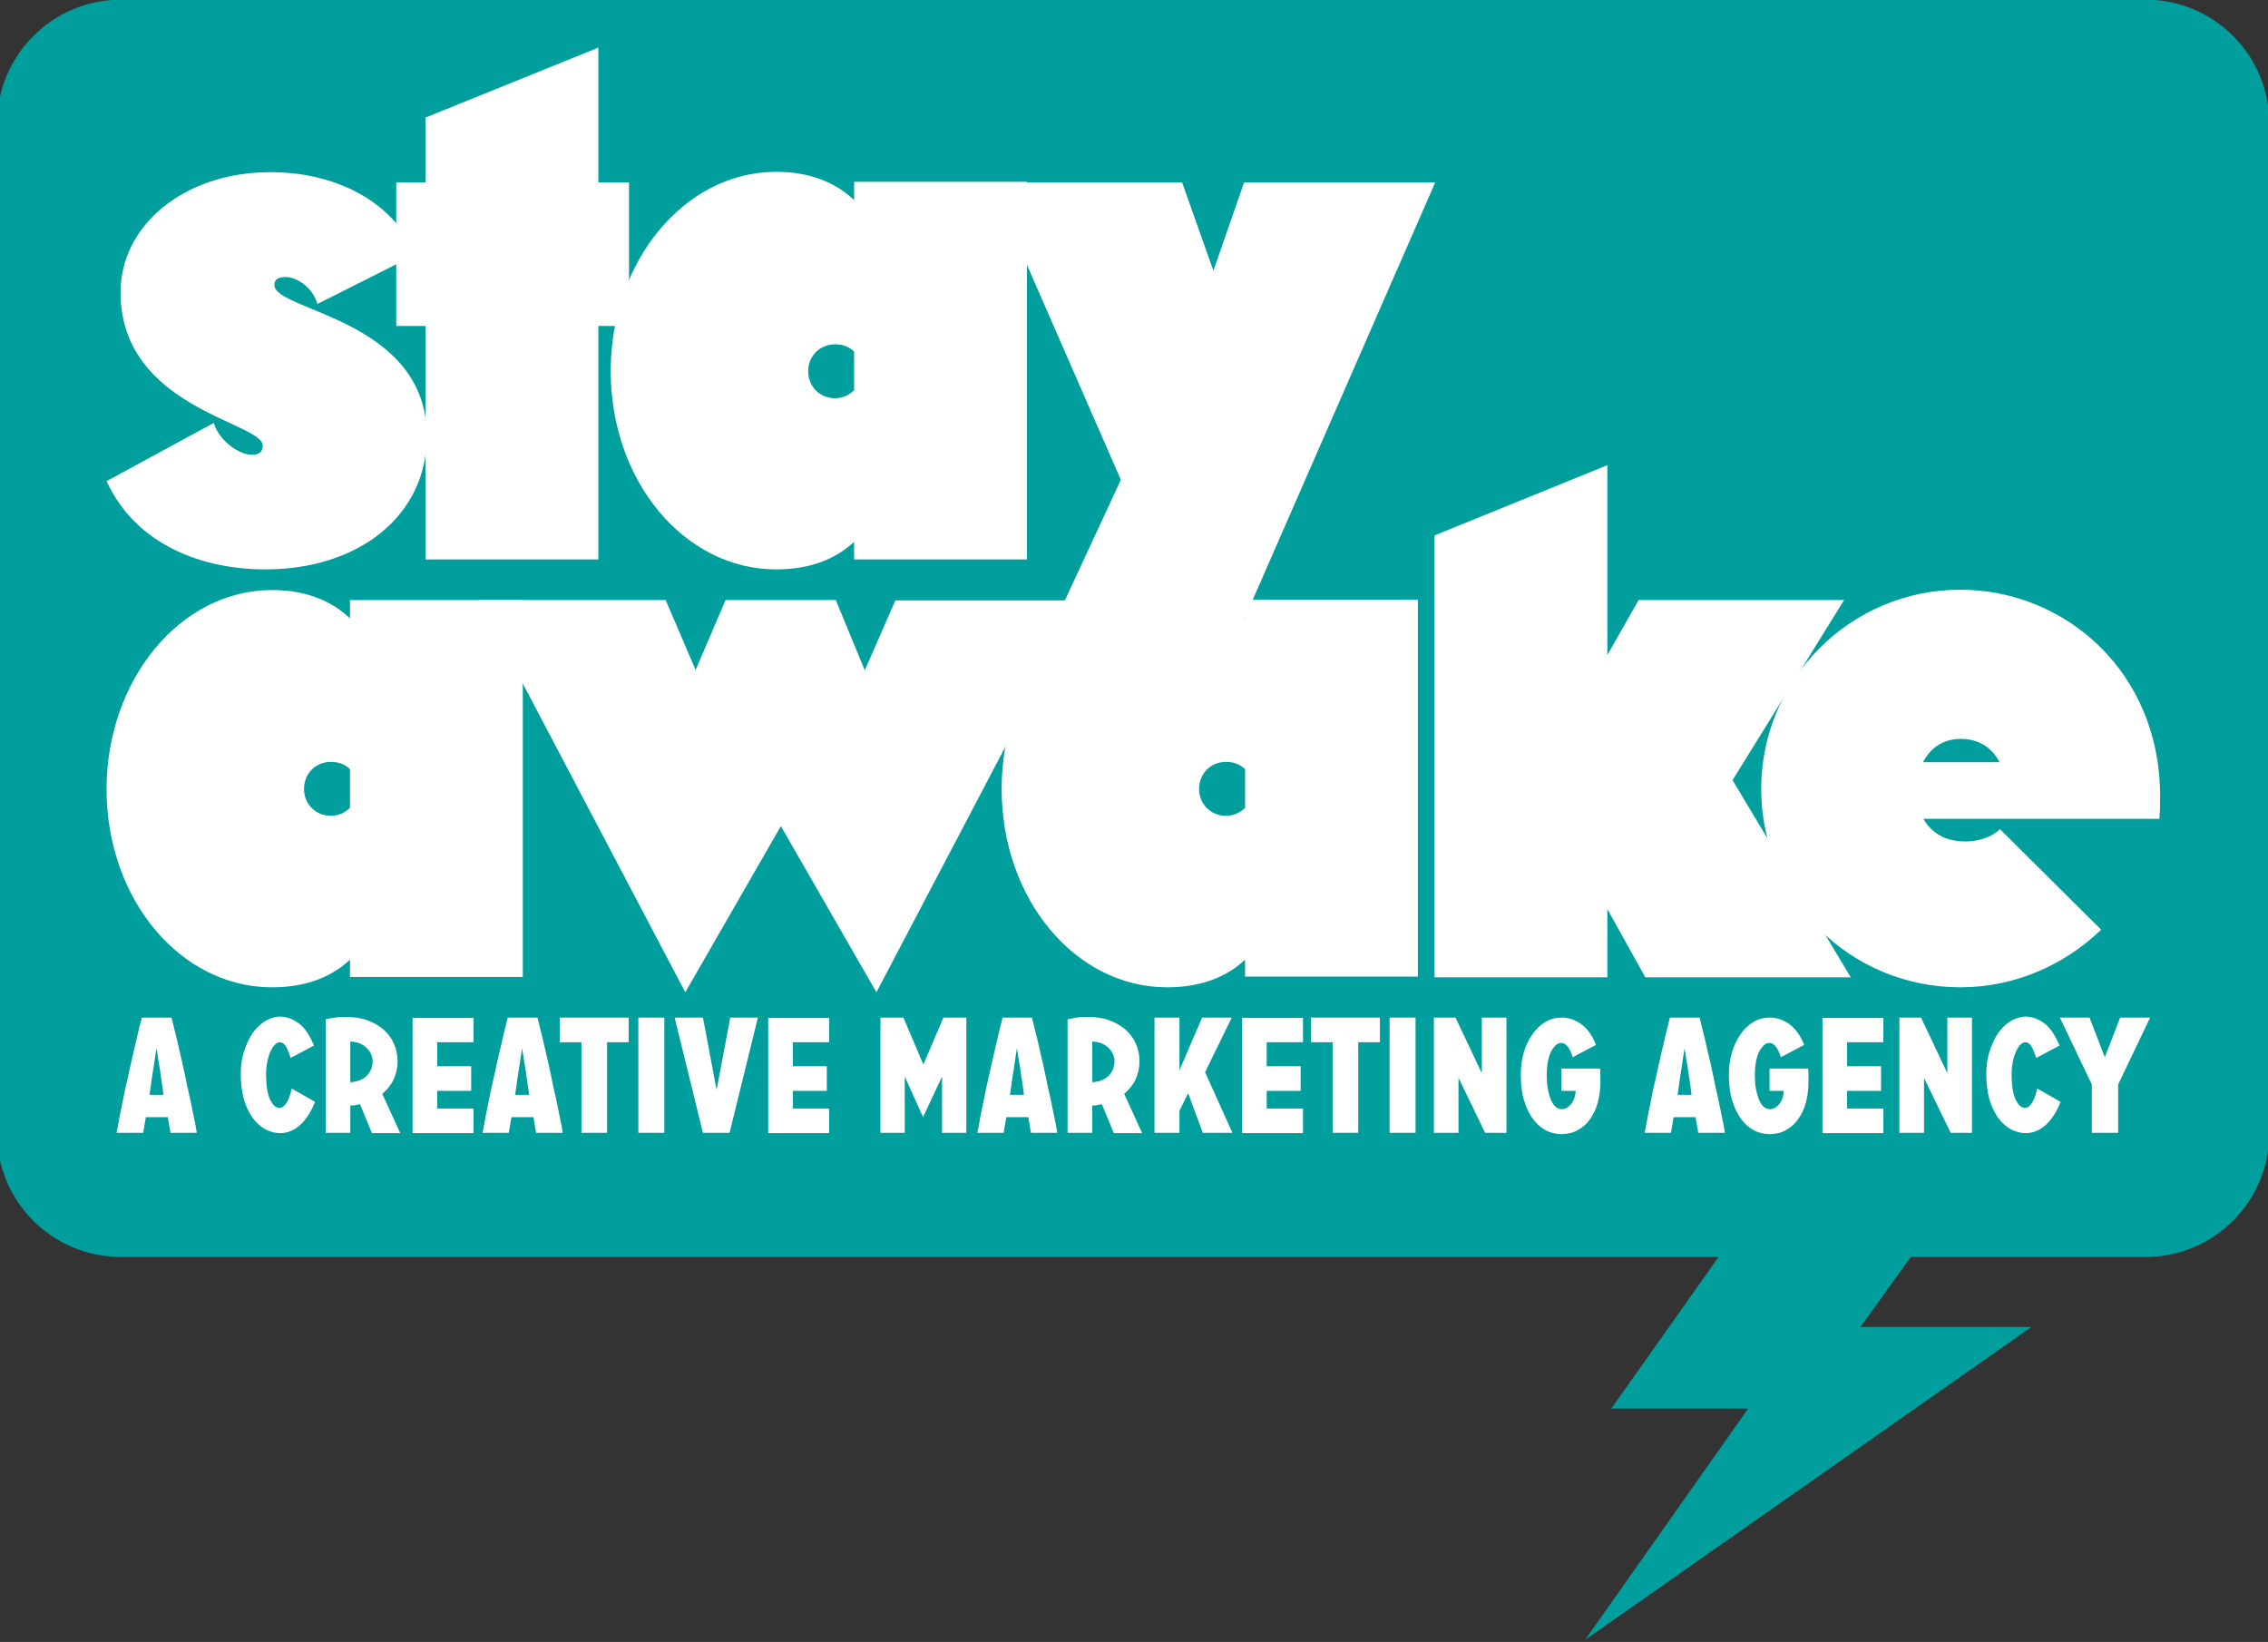 <?xml version="1.0" encoding="utf-8"?>
<!-- Generator: Adobe Illustrator 25.2.0, SVG Export Plug-In . SVG Version: 6.00 Build 0)  -->
<svg version="1.1" id="Laag_1" xmlns="http://www.w3.org/2000/svg" xmlns:xlink="http://www.w3.org/1999/xlink" x="0px" y="0px"
	 viewBox="0 0 681.1 493.1" style="enable-background:new 0 0 681.1 493.1;" xml:space="preserve">
<rect x="0" y="0" width="681.1" height="493.1" fill="#333333" stroke="none"/>
<style type="text/css">
	.st0{fill:#009E9C;}
	.st1{fill:#FFFFFF;}
</style>
<g>
	<g>
		<g>
			<path class="st0" d="M644.3-0.1h-608C15.8-0.1-0.9,16.6-0.9,37.2v303.1c0,20.6,16.7,37.2,37.2,37.2h608
				c20.6,0,37.2-16.7,37.2-37.2V37.2C681.6,16.6,664.9-0.1,644.3-0.1z"/>
		</g>
		<polygon class="st0" points="610.1,398.5 558.7,398.5 580.4,368.4 519.7,372.4 483.9,423 525,423 476,492.5 		"/>
	</g>
	<g>
		<path class="st1" d="M51.5,305.6c0.4,1.6,0.8,3.3,1.3,5.2c0.4,1.6,0.8,3.5,1.3,5.6c0.5,2.1,1,4.3,1.5,6.7c0.5,2.5,1,4.9,1.5,6.9
			c0.4,2.1,0.8,3.9,1.1,5.4c0.4,1.8,0.7,3.4,0.9,4.8h-7.9l-0.8-4.7h-6.6l-0.8,4.7H35c0.3-1.4,0.6-3,0.9-4.8c0.3-1.5,0.7-3.3,1.1-5.4
			c0.4-2.1,0.9-4.4,1.5-6.9c0.5-2.4,1-4.6,1.5-6.7c0.5-2.1,0.9-3.9,1.3-5.6c0.4-1.8,0.9-3.6,1.3-5.2H51.5z M49.1,328.8
			c-0.3-2.1-0.5-4-0.8-5.7c-0.2-1.7-0.5-3.2-0.7-4.4c-0.2-1.4-0.4-2.7-0.6-3.9c-0.2,1.1-0.4,2.4-0.6,3.9c-0.2,1.3-0.4,2.7-0.7,4.4
			c-0.2,1.7-0.5,3.6-0.8,5.7H49.1z"/>
		<path class="st1" d="M72.3,322.6c0-2.5,0.3-4.8,1-6.9c0.7-2.1,1.5-3.9,2.6-5.5c1.1-1.5,2.3-2.7,3.8-3.6c1.4-0.8,2.9-1.3,4.4-1.3
			c1.9,0,3.8,0.7,5.6,2c1.8,1.3,3.3,3.6,4.6,6.7l-7,3.7c-0.6-1.8-1.1-3-1.6-3.7c-0.5-0.7-1.1-1-1.6-1c-0.5,0-1,0.2-1.5,0.7
			c-0.5,0.4-0.9,1.1-1.3,1.9c-0.4,0.8-0.7,1.8-1,3c-0.2,1.2-0.4,2.5-0.4,3.9c0,3.4,0.4,6,1.2,7.7c0.8,1.7,1.8,2.5,2.8,2.5
			c0.6,0,1.1-0.2,1.5-0.7c0.4-0.4,0.8-1,1.1-1.6s0.5-1.3,0.7-1.9c0.2-0.7,0.3-1.2,0.4-1.6l7,4c-1.1,2.9-2.6,5.2-4.4,6.9
			c-1.9,1.7-3.9,2.5-6.1,2.5c-1.4,0-2.9-0.4-4.3-1.1c-1.4-0.7-2.7-1.9-3.8-3.3c-1.1-1.5-2-3.3-2.7-5.5
			C72.7,328.2,72.3,325.6,72.3,322.6z"/>
		<path class="st1" d="M105.2,340.2h-7.4v-34.1c0.8-0.2,1.7-0.3,2.8-0.5c1.1-0.2,2.2-0.2,3.2-0.2c2.4,0,4.6,0.3,6.5,1
			c1.9,0.7,3.5,1.6,4.9,2.8c1.3,1.2,2.4,2.6,3.1,4.2c0.7,1.6,1.1,3.4,1.1,5.3c0,1.9-0.4,3.8-1.2,5.5c-0.8,1.7-2,3.1-3.4,4.3
			l5.4,11.8h-8.5l-3.6-8.7c-0.4,0.1-0.9,0.2-1.4,0.3c-0.5,0.1-1,0.1-1.5,0.1L105.2,340.2z M111.9,318.7c0-0.8-0.2-1.5-0.5-2.2
			s-0.8-1.3-1.4-1.9c-0.6-0.5-1.3-1-2.1-1.3c-0.8-0.3-1.7-0.5-2.7-0.5V325c2.1-0.1,3.8-0.8,4.9-1.9S111.9,320.6,111.9,318.7z"/>
		<path class="st1" d="M142.2,305.6v7.4h-10.9v7.2h10.2v7.4h-10.2v5.3h10.9v7.4h-18.3v-34.6H142.2z"/>
		<path class="st1" d="M161.4,305.6c0.4,1.6,0.8,3.3,1.3,5.2c0.4,1.6,0.8,3.5,1.3,5.6c0.5,2.1,1,4.3,1.5,6.7c0.5,2.5,1,4.9,1.5,6.9
			c0.4,2.1,0.8,3.9,1.1,5.4c0.4,1.8,0.7,3.4,0.9,4.8H161l-0.8-4.7h-6.6l-0.8,4.7h-7.9c0.3-1.4,0.6-3,0.9-4.8
			c0.3-1.5,0.7-3.3,1.1-5.4c0.4-2.1,0.9-4.4,1.5-6.9c0.5-2.4,1-4.6,1.5-6.7c0.5-2.1,0.9-3.9,1.3-5.6c0.4-1.8,0.9-3.6,1.3-5.2H161.4z
			 M158.9,328.8c-0.3-2.1-0.5-4-0.8-5.7c-0.2-1.7-0.5-3.2-0.7-4.4c-0.2-1.4-0.4-2.7-0.6-3.9c-0.2,1.1-0.4,2.4-0.6,3.9
			c-0.2,1.3-0.4,2.7-0.7,4.4c-0.2,1.7-0.5,3.6-0.8,5.7H158.9z"/>
		<path class="st1" d="M188.8,305.6v7.4h-6.5v27.2h-7.7V313h-6.5v-7.4H188.8z"/>
		<path class="st1" d="M199.5,340.2h-7.8v-34.6h7.8V340.2z"/>
		<path class="st1" d="M227.6,305.6l-8.5,34.6h-8l-8.5-34.6h8.5l4.1,21.7l4.1-21.7H227.6z"/>
		<path class="st1" d="M249,305.6v7.4h-10.9v7.2h10.2v7.4h-10.2v5.3H249v7.4h-18.3v-34.6H249z"/>
		<path class="st1" d="M277.2,335.5l-5.5-12.2v16.9h-7.3v-34.6h6.9l6,14.1l6-14.1h6.9v34.6h-7.3v-16.9L277.2,335.5z"/>
		<path class="st1" d="M309.9,305.6c0.4,1.6,0.8,3.3,1.3,5.2c0.4,1.6,0.8,3.5,1.3,5.6c0.5,2.1,1,4.3,1.5,6.7c0.5,2.5,1,4.9,1.5,6.9
			c0.4,2.1,0.8,3.9,1.1,5.4c0.4,1.8,0.7,3.4,0.9,4.8h-7.9l-0.8-4.7h-6.6l-0.8,4.7h-7.9c0.3-1.4,0.6-3,0.9-4.8
			c0.3-1.5,0.7-3.3,1.1-5.4c0.4-2.1,0.9-4.4,1.5-6.9c0.5-2.4,1-4.6,1.5-6.7c0.5-2.1,0.9-3.9,1.3-5.6c0.4-1.8,0.9-3.6,1.3-5.2H309.9z
			 M307.5,328.8c-0.3-2.1-0.5-4-0.8-5.7c-0.2-1.7-0.5-3.2-0.7-4.4c-0.2-1.4-0.4-2.7-0.6-3.9c-0.2,1.1-0.4,2.4-0.6,3.9
			c-0.2,1.3-0.4,2.7-0.7,4.4c-0.2,1.7-0.5,3.6-0.8,5.7H307.5z"/>
		<path class="st1" d="M328,340.2h-7.4v-34.1c0.8-0.2,1.7-0.3,2.8-0.5c1.1-0.2,2.2-0.2,3.2-0.2c2.4,0,4.6,0.3,6.5,1
			c1.9,0.7,3.5,1.6,4.9,2.8c1.3,1.2,2.4,2.6,3.1,4.2c0.7,1.6,1.1,3.4,1.1,5.3c0,1.9-0.4,3.8-1.2,5.5c-0.8,1.7-2,3.1-3.4,4.3
			l5.4,11.8h-8.5l-3.6-8.7c-0.4,0.1-0.9,0.2-1.4,0.3c-0.5,0.1-1,0.1-1.5,0.1L328,340.2z M334.7,318.7c0-0.8-0.2-1.5-0.5-2.2
			s-0.8-1.3-1.4-1.9c-0.6-0.5-1.3-1-2.1-1.3c-0.8-0.3-1.7-0.5-2.7-0.5V325c2.1-0.1,3.8-0.8,4.9-1.9S334.7,320.6,334.7,318.7z"/>
		<path class="st1" d="M370.1,340.2h-8.9l-4.4-11.9l-2.6,5.3v6.6h-7.5v-34.6h7.5v15.8l6.8-15.8h8.9l-8,16.4L370.1,340.2z"/>
		<path class="st1" d="M391.3,305.6v7.4h-10.9v7.2h10.2v7.4h-10.2v5.3h10.9v7.4h-18.3v-34.6H391.3z"/>
		<path class="st1" d="M414.4,305.6v7.4h-6.5v27.2h-7.7V313h-6.5v-7.4H414.4z"/>
		<path class="st1" d="M425.1,340.2h-7.8v-34.6h7.8V340.2z"/>
		<path class="st1" d="M452.4,340.2H446l-8-16.5v16.5h-7.4v-34.6h6.5l7.9,16.7v-16.7h7.4V340.2z"/>
		<path class="st1" d="M480.5,320.9c0.1,0.7,0.1,1.3,0.1,2c0,0.6,0,1.4,0,2.2c0,2.2-0.3,4.2-0.8,6.1c-0.5,1.9-1.3,3.5-2.3,4.9
			c-1,1.4-2.2,2.5-3.7,3.3c-1.4,0.8-3.1,1.2-4.9,1.2c-1.6,0-3.2-0.4-4.6-1.1c-1.5-0.8-2.8-1.9-3.9-3.4c-1.1-1.5-2-3.3-2.7-5.6
			c-0.7-2.2-1-4.8-1-7.7c0-2.4,0.3-4.6,0.9-6.7c0.6-2.1,1.5-3.9,2.6-5.5c1.1-1.6,2.4-2.8,3.9-3.7c1.5-0.9,3.1-1.3,4.9-1.3
			c2.1,0,4.1,0.7,5.9,2c1.8,1.3,3.3,3.4,4.4,6.2l-7,3.7c-0.5-1.5-1-2.7-1.6-3.3c-0.6-0.7-1.2-1-1.8-1c-0.7,0-1.3,0.3-1.8,0.8
			c-0.5,0.5-1,1.2-1.4,2c-0.4,0.9-0.7,1.9-0.9,3c-0.2,1.2-0.3,2.4-0.3,3.7c0,1.8,0.1,3.4,0.4,4.7c0.3,1.3,0.6,2.4,1,3.2
			c0.4,0.9,0.9,1.5,1.4,1.9c0.5,0.4,1.1,0.6,1.7,0.6c1,0,2-0.5,2.8-1.5c0.8-1,1.3-2.3,1.4-4h-4.3v-6.7H480.5z"/>
		<path class="st1" d="M510.4,305.6c0.4,1.6,0.8,3.3,1.3,5.2c0.4,1.6,0.8,3.5,1.3,5.6c0.5,2.1,1,4.3,1.5,6.7c0.5,2.5,1,4.9,1.5,6.9
			c0.4,2.1,0.8,3.9,1.1,5.4c0.4,1.8,0.7,3.4,0.9,4.8H510l-0.8-4.7h-6.6l-0.8,4.7h-7.9c0.3-1.4,0.6-3,0.9-4.8
			c0.3-1.5,0.7-3.3,1.1-5.4c0.4-2.1,0.9-4.4,1.5-6.9c0.5-2.4,1-4.6,1.5-6.7c0.5-2.1,0.9-3.9,1.3-5.6c0.4-1.8,0.9-3.6,1.3-5.2H510.4z
			 M508,328.8c-0.3-2.1-0.5-4-0.8-5.7c-0.2-1.7-0.5-3.2-0.7-4.4c-0.2-1.4-0.4-2.7-0.6-3.9c-0.2,1.1-0.4,2.4-0.6,3.9
			c-0.2,1.3-0.4,2.7-0.7,4.4c-0.2,1.7-0.5,3.6-0.8,5.7H508z"/>
		<path class="st1" d="M543,320.9c0.1,0.7,0.1,1.3,0.1,2c0,0.6,0,1.4,0,2.2c0,2.2-0.3,4.2-0.8,6.1c-0.5,1.9-1.3,3.5-2.3,4.9
			c-1,1.4-2.2,2.5-3.7,3.3c-1.4,0.8-3.1,1.2-4.9,1.2c-1.6,0-3.2-0.4-4.6-1.1c-1.5-0.8-2.8-1.9-3.9-3.4c-1.1-1.5-2-3.3-2.7-5.6
			c-0.7-2.2-1-4.8-1-7.7c0-2.4,0.3-4.6,0.9-6.7c0.6-2.1,1.5-3.9,2.6-5.5c1.1-1.6,2.4-2.8,3.9-3.7c1.5-0.9,3.1-1.3,4.9-1.3
			c2.1,0,4.1,0.7,5.9,2c1.8,1.3,3.3,3.4,4.4,6.2l-7,3.7c-0.5-1.5-1-2.7-1.6-3.3c-0.6-0.7-1.2-1-1.8-1c-0.7,0-1.3,0.3-1.8,0.8
			c-0.5,0.5-1,1.2-1.4,2c-0.4,0.9-0.7,1.9-0.9,3c-0.2,1.2-0.3,2.4-0.3,3.7c0,1.8,0.1,3.4,0.4,4.7c0.3,1.3,0.6,2.4,1,3.2
			c0.4,0.9,0.9,1.5,1.4,1.9c0.5,0.4,1.1,0.6,1.7,0.6c1,0,2-0.5,2.8-1.5c0.8-1,1.3-2.3,1.4-4h-4.3v-6.7H543z"/>
		<path class="st1" d="M565.6,305.6v7.4h-10.9v7.2h10.2v7.4h-10.2v5.3h10.9v7.4h-18.3v-34.6H565.6z"/>
		<path class="st1" d="M592.2,340.2h-6.4l-8-16.5v16.5h-7.4v-34.6h6.5l7.9,16.7v-16.7h7.4V340.2z"/>
		<path class="st1" d="M596.5,322.6c0-2.5,0.3-4.8,1-6.9c0.7-2.1,1.5-3.9,2.6-5.5c1.1-1.5,2.3-2.7,3.8-3.6c1.4-0.8,2.9-1.3,4.4-1.3
			c1.9,0,3.8,0.7,5.6,2c1.8,1.3,3.3,3.6,4.6,6.7l-7,3.7c-0.6-1.8-1.1-3-1.6-3.7c-0.5-0.7-1.1-1-1.6-1c-0.5,0-1,0.2-1.5,0.7
			c-0.5,0.4-0.9,1.1-1.3,1.9c-0.4,0.8-0.7,1.8-1,3c-0.2,1.2-0.4,2.5-0.4,3.9c0,3.4,0.4,6,1.2,7.7c0.8,1.7,1.8,2.5,2.8,2.5
			c0.6,0,1.1-0.2,1.5-0.7c0.4-0.4,0.8-1,1.1-1.6s0.5-1.3,0.7-1.9c0.2-0.7,0.3-1.2,0.4-1.6l7,4c-1.1,2.9-2.6,5.2-4.4,6.9
			c-1.9,1.7-3.9,2.5-6.1,2.5c-1.4,0-2.9-0.4-4.3-1.1c-1.4-0.7-2.7-1.9-3.8-3.3c-1.1-1.5-2-3.3-2.7-5.5
			C596.9,328.2,596.5,325.6,596.5,322.6z"/>
		<path class="st1" d="M645.7,305.6l-9.6,20.1v14.5h-7.9v-14.5l-9.6-20.1h8.9l4.6,11.9l4.6-11.9H645.7z"/>
	</g>
	<g>
		<path class="st1" d="M259.7,201.3l9.2-21H325L263.2,298l-28.7-49.9L205.8,298l-62-117.8h56.1l9,21l9-21h33.1L259.7,201.3z"/>
		<path class="st1" d="M105.1,288.2c-5.3,5-12.9,8.3-23.4,8.3C54.1,296.5,32,270,32,237c0-32.8,22.1-59.8,49.7-59.8
			c10.5,0,18.2,3.5,23.4,8.5v-5.5H157v113.2h-51.9V288.2z M105.1,231c-1.5-1.5-3.5-2.2-5.7-2.2c-4.6,0-8.1,3.5-8.1,8.1
			c0,4.6,3.5,8.1,8.1,8.1c2.2,0,4.2-0.9,5.7-2.4V231z"/>
		<path class="st1" d="M373.9,288.2c-5.3,5-12.9,8.3-23.4,8.3c-27.6,0-49.7-26.5-49.7-59.6c0-32.8,22.1-59.8,49.7-59.8
			c10.5,0,18.2,3.5,23.4,8.5v-5.5h51.9v113.2h-51.9V288.2z M373.9,231c-1.5-1.5-3.5-2.2-5.7-2.2c-4.6,0-8.1,3.5-8.1,8.1
			c0,4.6,3.5,8.1,8.1,8.1c2.2,0,4.2-0.9,5.7-2.4V231z"/>
		<path class="st1" d="M631,279.2c-10.9,10.5-25.8,17.3-42.3,17.3c-33.1,0-59.8-26.5-59.8-59.6c0-32.8,26.7-59.8,59.8-59.8
			c31.3,0,60,24.5,60,62c0,2.2,0,4.4-0.2,6.8h-70.9c2.4,4.2,6.6,6.8,12.5,6.8c3.7,0,7.9-1.1,10.5-3.7L631,279.2z M577.5,228.9h23
			c-2.2-4.2-6.1-7-11.6-7C583.4,221.9,579.7,224.7,577.5,228.9z"/>
		<polygon class="st1" points="520.3,234.3 553.8,180.2 492.1,180.2 482.7,196.7 482.7,139.7 430.8,160.8 430.8,293.5 482.7,293.5 
			482.7,273 494.1,293.5 555.8,293.5 		"/>
	</g>
	<g>
		<path class="st1" d="M256.5,162.7c-5.3,5-12.9,8.3-23.4,8.3c-27.6,0-49.7-26.5-49.7-59.6c0-32.8,22.1-59.8,49.7-59.8
			c10.5,0,18.2,3.5,23.4,8.5v-5.5h51.9V168h-51.9V162.7z M256.5,105.6c-1.5-1.5-3.5-2.2-5.7-2.2c-4.6,0-8.1,3.5-8.1,8.1
			s3.5,8.1,8.1,8.1c2.2,0,4.2-0.9,5.7-2.4V105.6z"/>
		<polygon class="st1" points="306.7,208.5 363.8,208.5 431,54.8 373.6,54.8 364.4,81.3 355,54.8 297.6,54.8 336.6,144.1 		"/>
		<path class="st1" d="M79.7,171c-18.8,0-38.8-7.2-47.7-26.5L64.2,127c1.8,5.9,8.1,9.6,11.4,9.6c2.4,0,3.3-1.1,3.3-2.8
			c0-7-42.7-11.2-42.7-46c0-19.9,18.8-36.1,45.1-36.1c18.6,0,36.3,8.1,43.6,24.7L95.3,91.3c-1.3-5-6.3-8.1-9.4-8.1
			c-2.6,0-3.5,0.9-3.5,2.4c0,7.9,45.8,10.1,45.8,45.5C128.1,155.1,107.5,171,79.7,171z"/>
		<path class="st1" d="M188.9,97.9h-9.2V168h-51.9V97.9h-8.8V54.8h8.8V35.3l51.9-21v40.5h9.2V97.9z"/>
	</g>
</g>
</svg>
